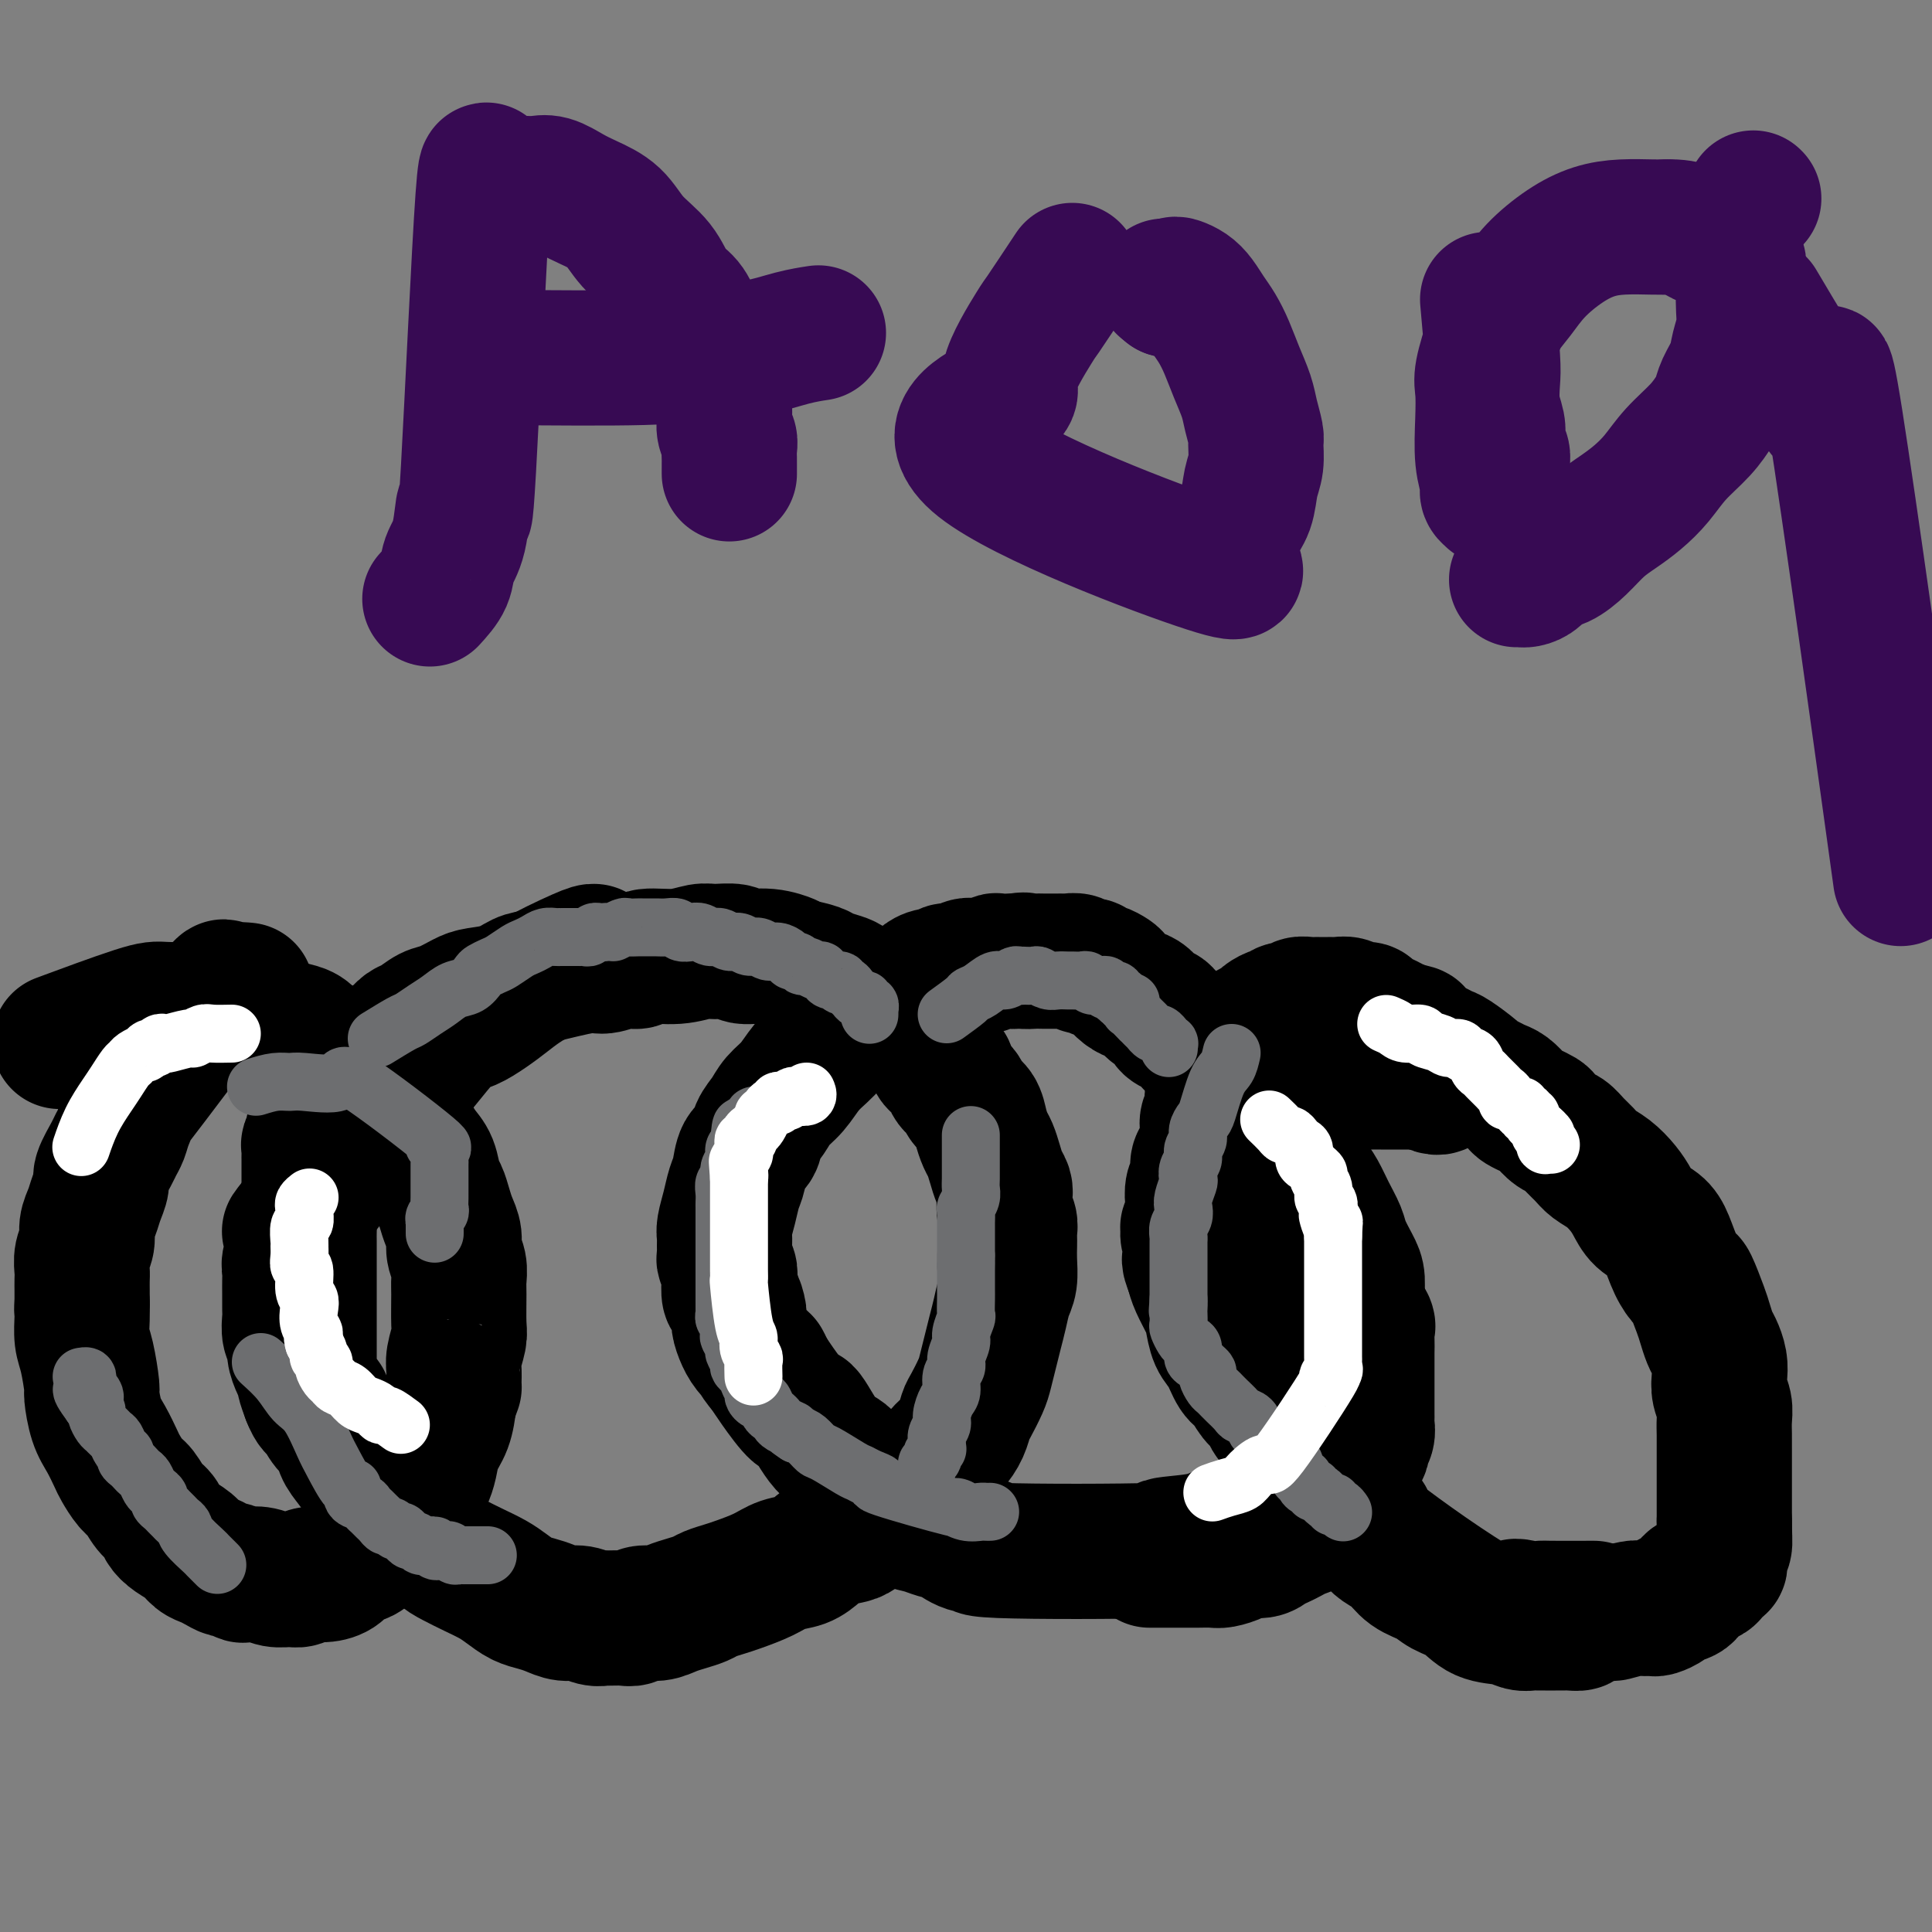 <svg viewBox='0 0 400 400' version='1.1' xmlns='http://www.w3.org/2000/svg' xmlns:xlink='http://www.w3.org/1999/xlink'><rect x="0" y="0" width="400" height="400" fill="#808080" stroke="none"/><g fill='none' stroke='#000000' stroke-width='28' stroke-linecap='round' stroke-linejoin='round'><path d='M123,197c-0.288,-0.033 -0.577,-0.066 -3,1c-2.423,1.066 -6.981,3.232 -10,5c-3.019,1.768 -4.498,3.137 -7,5c-2.502,1.863 -6.027,4.220 -7,4c-0.973,-0.220 0.606,-3.018 -6,5c-6.606,8.018 -21.396,26.852 -27,34c-5.604,7.148 -2.024,2.611 -1,2c1.024,-0.611 -0.510,2.703 -1,4c-0.490,1.297 0.065,0.577 0,1c-0.065,0.423 -0.750,1.990 -1,3c-0.250,1.010 -0.067,1.463 0,2c0.067,0.537 0.017,1.159 0,2c-0.017,0.841 -0.001,1.902 0,3c0.001,1.098 -0.015,2.233 0,3c0.015,0.767 0.059,1.168 0,2c-0.059,0.832 -0.222,2.097 0,3c0.222,0.903 0.829,1.445 1,2c0.171,0.555 -0.095,1.124 0,2c0.095,0.876 0.551,2.060 1,3c0.449,0.940 0.890,1.638 1,2c0.110,0.362 -0.111,0.389 0,1c0.111,0.611 0.556,1.805 1,3'/><path d='M64,289c0.980,2.530 1.430,2.356 2,3c0.570,0.644 1.259,2.106 2,3c0.741,0.894 1.534,1.222 2,2c0.466,0.778 0.604,2.008 1,3c0.396,0.992 1.051,1.746 2,3c0.949,1.254 2.193,3.008 3,4c0.807,0.992 1.178,1.223 2,2c0.822,0.777 2.096,2.099 3,3c0.904,0.901 1.438,1.382 2,2c0.562,0.618 1.153,1.373 2,2c0.847,0.627 1.949,1.127 3,2c1.051,0.873 2.052,2.121 3,3c0.948,0.879 1.842,1.391 3,2c1.158,0.609 2.578,1.315 4,2c1.422,0.685 2.845,1.349 4,2c1.155,0.651 2.042,1.289 3,2c0.958,0.711 1.989,1.496 3,2c1.011,0.504 2.003,0.727 3,1c0.997,0.273 1.997,0.595 3,1c1.003,0.405 2.007,0.893 3,1c0.993,0.107 1.974,-0.168 3,0c1.026,0.168 2.095,0.778 3,1c0.905,0.222 1.645,0.055 2,0c0.355,-0.055 0.325,0.000 1,0c0.675,-0.000 2.057,-0.056 3,0c0.943,0.056 1.449,0.222 2,0c0.551,-0.222 1.149,-0.833 2,-1c0.851,-0.167 1.956,0.110 3,0c1.044,-0.110 2.026,-0.607 3,-1c0.974,-0.393 1.939,-0.682 3,-1c1.061,-0.318 2.219,-0.665 3,-1c0.781,-0.335 1.184,-0.657 2,-1c0.816,-0.343 2.045,-0.707 3,-1c0.955,-0.293 1.634,-0.515 3,-1c1.366,-0.485 3.417,-1.233 5,-2c1.583,-0.767 2.697,-1.554 4,-2c1.303,-0.446 2.795,-0.553 4,-1c1.205,-0.447 2.122,-1.236 3,-2c0.878,-0.764 1.716,-1.503 3,-2c1.284,-0.497 3.015,-0.752 4,-1c0.985,-0.248 1.225,-0.489 2,-1c0.775,-0.511 2.084,-1.292 3,-2c0.916,-0.708 1.439,-1.345 2,-2c0.561,-0.655 1.160,-1.330 2,-2c0.840,-0.670 1.920,-1.335 3,-2'/><path d='M188,309c3.700,-2.479 1.951,-1.678 2,-2c0.049,-0.322 1.897,-1.767 3,-3c1.103,-1.233 1.460,-2.254 2,-3c0.540,-0.746 1.262,-1.218 2,-2c0.738,-0.782 1.493,-1.874 2,-3c0.507,-1.126 0.766,-2.285 1,-3c0.234,-0.715 0.444,-0.984 1,-2c0.556,-1.016 1.458,-2.777 2,-4c0.542,-1.223 0.722,-1.906 1,-3c0.278,-1.094 0.653,-2.599 1,-4c0.347,-1.401 0.667,-2.700 1,-4c0.333,-1.300 0.678,-2.603 1,-4c0.322,-1.397 0.622,-2.889 1,-4c0.378,-1.111 0.833,-1.841 1,-3c0.167,-1.159 0.046,-2.748 0,-4c-0.046,-1.252 -0.016,-2.169 0,-3c0.016,-0.831 0.018,-1.577 0,-2c-0.018,-0.423 -0.057,-0.522 0,-1c0.057,-0.478 0.208,-1.335 0,-2c-0.208,-0.665 -0.777,-1.140 -1,-2c-0.223,-0.860 -0.101,-2.107 0,-3c0.101,-0.893 0.182,-1.432 0,-2c-0.182,-0.568 -0.626,-1.166 -1,-2c-0.374,-0.834 -0.676,-1.904 -1,-3c-0.324,-1.096 -0.668,-2.219 -1,-3c-0.332,-0.781 -0.651,-1.221 -1,-2c-0.349,-0.779 -0.727,-1.898 -1,-3c-0.273,-1.102 -0.439,-2.187 -1,-3c-0.561,-0.813 -1.516,-1.355 -2,-2c-0.484,-0.645 -0.496,-1.394 -1,-2c-0.504,-0.606 -1.500,-1.068 -2,-2c-0.500,-0.932 -0.504,-2.333 -1,-3c-0.496,-0.667 -1.484,-0.601 -2,-1c-0.516,-0.399 -0.561,-1.263 -1,-2c-0.439,-0.737 -1.272,-1.348 -2,-2c-0.728,-0.652 -1.350,-1.344 -2,-2c-0.650,-0.656 -1.328,-1.274 -2,-2c-0.672,-0.726 -1.339,-1.560 -2,-2c-0.661,-0.440 -1.317,-0.485 -2,-1c-0.683,-0.515 -1.395,-1.500 -2,-2c-0.605,-0.500 -1.105,-0.515 -2,-1c-0.895,-0.485 -2.185,-1.439 -3,-2c-0.815,-0.561 -1.157,-0.728 -2,-1c-0.843,-0.272 -2.189,-0.650 -3,-1c-0.811,-0.350 -1.089,-0.671 -2,-1c-0.911,-0.329 -2.456,-0.664 -4,-1'/><path d='M165,200c-2.762,-1.244 -1.667,-0.855 -2,-1c-0.333,-0.145 -2.093,-0.825 -4,-1c-1.907,-0.175 -3.960,0.153 -5,0c-1.040,-0.153 -1.067,-0.788 -2,-1c-0.933,-0.212 -2.774,-0.000 -4,0c-1.226,0.000 -1.839,-0.211 -3,0c-1.161,0.211 -2.871,0.846 -5,1c-2.129,0.154 -4.679,-0.171 -6,0c-1.321,0.171 -1.414,0.837 -2,1c-0.586,0.163 -1.664,-0.179 -3,0c-1.336,0.179 -2.929,0.878 -4,1c-1.071,0.122 -1.621,-0.332 -4,0c-2.379,0.332 -6.589,1.450 -9,2c-2.411,0.550 -3.023,0.533 -4,1c-0.977,0.467 -2.319,1.419 -4,2c-1.681,0.581 -3.700,0.789 -5,1c-1.300,0.211 -1.881,0.423 -3,1c-1.119,0.577 -2.775,1.520 -4,2c-1.225,0.480 -2.019,0.499 -3,1c-0.981,0.501 -2.150,1.485 -3,2c-0.850,0.515 -1.382,0.562 -2,1c-0.618,0.438 -1.321,1.268 -2,2c-0.679,0.732 -1.333,1.366 -2,2c-0.667,0.634 -1.348,1.269 -2,2c-0.652,0.731 -1.274,1.557 -2,2c-0.726,0.443 -1.557,0.504 -2,1c-0.443,0.496 -0.500,1.428 -1,2c-0.500,0.572 -1.443,0.783 -2,1c-0.557,0.217 -0.728,0.438 -1,1c-0.272,0.562 -0.646,1.465 -1,2c-0.354,0.535 -0.687,0.702 -1,1c-0.313,0.298 -0.605,0.726 -1,1c-0.395,0.274 -0.894,0.393 -1,1c-0.106,0.607 0.182,1.702 0,2c-0.182,0.298 -0.833,-0.200 -1,0c-0.167,0.200 0.152,1.099 0,2c-0.152,0.901 -0.773,1.803 -1,2c-0.227,0.197 -0.061,-0.310 0,0c0.061,0.310 0.016,1.438 0,2c-0.016,0.562 -0.004,0.560 0,1c0.004,0.440 0.001,1.324 0,2c-0.001,0.676 -0.000,1.143 0,2c0.000,0.857 0.000,2.102 0,3c-0.000,0.898 -0.000,1.449 0,2'/><path d='M64,249c-0.309,3.304 -0.083,2.563 0,3c0.083,0.437 0.022,2.054 0,3c-0.022,0.946 -0.006,1.223 0,2c0.006,0.777 0.002,2.053 0,3c-0.002,0.947 -0.000,1.563 0,2c0.000,0.437 0.000,0.694 0,1c-0.000,0.306 -0.000,0.659 0,1c0.000,0.341 0.000,0.669 0,1c-0.000,0.331 -0.000,0.666 0,1c0.000,0.334 0.000,0.667 0,1c-0.000,0.333 -0.000,0.667 0,1c0.000,0.333 0.000,0.667 0,1c-0.000,0.333 -0.000,0.666 0,1c0.000,0.334 -0.000,0.671 0,1c0.000,0.329 0.000,0.652 0,1c-0.000,0.348 -0.000,0.722 0,1c0.000,0.278 0.000,0.459 0,1c-0.000,0.541 -0.000,1.440 0,2c0.000,0.560 0.000,0.779 0,1c-0.000,0.221 -0.000,0.444 0,1c0.000,0.556 0.000,1.444 0,2c-0.000,0.556 -0.001,0.779 0,1c0.001,0.221 0.004,0.441 0,1c-0.004,0.559 -0.015,1.459 0,2c0.015,0.541 0.056,0.723 0,1c-0.056,0.277 -0.208,0.648 0,1c0.208,0.352 0.778,0.687 1,1c0.222,0.313 0.098,0.606 0,1c-0.098,0.394 -0.171,0.889 0,1c0.171,0.111 0.584,-0.162 1,0c0.416,0.162 0.833,0.761 1,1c0.167,0.239 0.083,0.120 0,0'/><path d='M262,315c-2.966,0.642 -5.932,1.283 -8,2c-2.068,0.717 -3.237,1.508 -6,2c-2.763,0.492 -7.120,0.684 -7,1c0.120,0.316 4.717,0.758 -2,1c-6.717,0.242 -24.747,0.286 -32,0c-7.253,-0.286 -3.728,-0.903 -3,-1c0.728,-0.097 -1.342,0.326 -3,0c-1.658,-0.326 -2.904,-1.401 -4,-2c-1.096,-0.599 -2.042,-0.723 -3,-1c-0.958,-0.277 -1.930,-0.708 -3,-1c-1.070,-0.292 -2.239,-0.444 -3,-1c-0.761,-0.556 -1.114,-1.516 -2,-2c-0.886,-0.484 -2.305,-0.494 -3,-1c-0.695,-0.506 -0.667,-1.510 -1,-2c-0.333,-0.490 -1.028,-0.466 -2,-1c-0.972,-0.534 -2.222,-1.627 -3,-3c-0.778,-1.373 -1.083,-3.025 -2,-4c-0.917,-0.975 -2.445,-1.272 -4,-3c-1.555,-1.728 -3.139,-4.886 -4,-6c-0.861,-1.114 -1.001,-0.185 -2,-1c-0.999,-0.815 -2.857,-3.376 -4,-5c-1.143,-1.624 -1.572,-2.312 -2,-3'/><path d='M159,284c-3.846,-4.700 -1.461,-2.451 -1,-2c0.461,0.451 -1.004,-0.895 -2,-2c-0.996,-1.105 -1.525,-1.968 -2,-3c-0.475,-1.032 -0.898,-2.234 -1,-3c-0.102,-0.766 0.117,-1.097 0,-2c-0.117,-0.903 -0.571,-2.378 -1,-3c-0.429,-0.622 -0.833,-0.389 -1,-1c-0.167,-0.611 -0.097,-2.064 0,-3c0.097,-0.936 0.222,-1.353 0,-2c-0.222,-0.647 -0.792,-1.523 -1,-2c-0.208,-0.477 -0.053,-0.556 0,-1c0.053,-0.444 0.003,-1.253 0,-2c-0.003,-0.747 0.041,-1.434 0,-2c-0.041,-0.566 -0.167,-1.013 0,-2c0.167,-0.987 0.626,-2.515 1,-4c0.374,-1.485 0.663,-2.929 1,-4c0.337,-1.071 0.724,-1.770 1,-3c0.276,-1.230 0.443,-2.990 1,-4c0.557,-1.010 1.503,-1.270 2,-2c0.497,-0.730 0.544,-1.931 1,-3c0.456,-1.069 1.319,-2.005 2,-3c0.681,-0.995 1.179,-2.048 2,-3c0.821,-0.952 1.963,-1.802 3,-3c1.037,-1.198 1.967,-2.743 3,-4c1.033,-1.257 2.167,-2.225 3,-3c0.833,-0.775 1.364,-1.358 2,-2c0.636,-0.642 1.378,-1.341 2,-2c0.622,-0.659 1.126,-1.276 2,-2c0.874,-0.724 2.120,-1.556 3,-2c0.880,-0.444 1.395,-0.500 2,-1c0.605,-0.500 1.299,-1.443 2,-2c0.701,-0.557 1.409,-0.728 2,-1c0.591,-0.272 1.065,-0.646 2,-1c0.935,-0.354 2.330,-0.687 3,-1c0.670,-0.313 0.616,-0.605 1,-1c0.384,-0.395 1.205,-0.894 2,-1c0.795,-0.106 1.564,0.182 2,0c0.436,-0.182 0.539,-0.832 1,-1c0.461,-0.168 1.280,0.147 2,0c0.720,-0.147 1.343,-0.757 2,-1c0.657,-0.243 1.350,-0.118 2,0c0.650,0.118 1.257,0.228 2,0c0.743,-0.228 1.622,-0.793 2,-1c0.378,-0.207 0.256,-0.056 1,0c0.744,0.056 2.356,0.016 3,0c0.644,-0.016 0.322,-0.008 0,0'/><path d='M210,199c2.982,-0.464 1.937,-0.124 2,0c0.063,0.124 1.234,0.034 2,0c0.766,-0.034 1.126,-0.010 2,0c0.874,0.010 2.262,0.006 3,0c0.738,-0.006 0.828,-0.016 1,0c0.172,0.016 0.427,0.056 1,0c0.573,-0.056 1.463,-0.207 2,0c0.537,0.207 0.720,0.773 1,1c0.280,0.227 0.656,0.117 1,0c0.344,-0.117 0.655,-0.240 1,0c0.345,0.240 0.725,0.841 1,1c0.275,0.159 0.444,-0.126 1,0c0.556,0.126 1.500,0.663 2,1c0.500,0.337 0.556,0.476 1,1c0.444,0.524 1.275,1.435 2,2c0.725,0.565 1.345,0.785 2,1c0.655,0.215 1.344,0.425 2,1c0.656,0.575 1.279,1.515 2,2c0.721,0.485 1.540,0.515 2,1c0.460,0.485 0.561,1.424 1,2c0.439,0.576 1.216,0.788 2,1c0.784,0.212 1.576,0.423 2,1c0.424,0.577 0.480,1.519 1,2c0.520,0.481 1.505,0.500 2,1c0.495,0.500 0.499,1.481 1,2c0.501,0.519 1.499,0.576 2,1c0.501,0.424 0.504,1.216 1,2c0.496,0.784 1.485,1.561 2,2c0.515,0.439 0.557,0.539 1,1c0.443,0.461 1.288,1.282 2,2c0.712,0.718 1.293,1.332 2,2c0.707,0.668 1.540,1.389 2,2c0.460,0.611 0.546,1.111 1,2c0.454,0.889 1.276,2.166 2,3c0.724,0.834 1.348,1.226 2,2c0.652,0.774 1.330,1.929 2,3c0.670,1.071 1.330,2.056 2,3c0.670,0.944 1.349,1.845 2,3c0.651,1.155 1.275,2.562 2,4c0.725,1.438 1.553,2.906 2,4c0.447,1.094 0.515,1.815 1,3c0.485,1.185 1.388,2.833 2,4c0.612,1.167 0.934,1.853 1,3c0.066,1.147 -0.124,2.756 0,4c0.124,1.244 0.562,2.122 1,3'/><path d='M282,272c1.619,4.176 1.166,2.115 1,2c-0.166,-0.115 -0.044,1.717 0,3c0.044,1.283 0.012,2.016 0,3c-0.012,0.984 -0.003,2.218 0,3c0.003,0.782 0.001,1.113 0,2c-0.001,0.887 -0.000,2.332 0,3c0.000,0.668 0.000,0.560 0,1c-0.000,0.440 -0.000,1.426 0,2c0.000,0.574 0.001,0.734 0,1c-0.001,0.266 -0.004,0.639 0,1c0.004,0.361 0.016,0.712 0,1c-0.016,0.288 -0.060,0.513 0,1c0.060,0.487 0.223,1.237 0,2c-0.223,0.763 -0.833,1.541 -1,2c-0.167,0.459 0.110,0.599 0,1c-0.110,0.401 -0.606,1.062 -1,2c-0.394,0.938 -0.687,2.153 -1,3c-0.313,0.847 -0.646,1.326 -1,2c-0.354,0.674 -0.729,1.541 -1,2c-0.271,0.459 -0.439,0.508 -1,1c-0.561,0.492 -1.515,1.427 -2,2c-0.485,0.573 -0.500,0.783 -1,1c-0.500,0.217 -1.485,0.439 -2,1c-0.515,0.561 -0.561,1.459 -1,2c-0.439,0.541 -1.271,0.723 -2,1c-0.729,0.277 -1.354,0.648 -2,1c-0.646,0.352 -1.313,0.686 -2,1c-0.687,0.314 -1.396,0.610 -2,1c-0.604,0.390 -1.105,0.875 -2,1c-0.895,0.125 -2.183,-0.110 -3,0c-0.817,0.110 -1.162,0.565 -2,1c-0.838,0.435 -2.168,0.849 -3,1c-0.832,0.151 -1.165,0.041 -2,0c-0.835,-0.041 -2.173,-0.011 -3,0c-0.827,0.011 -1.142,0.003 -2,0c-0.858,-0.003 -2.258,-0.001 -3,0c-0.742,0.001 -0.826,0.000 -1,0c-0.174,-0.000 -0.438,-0.000 -1,0c-0.562,0.000 -1.420,0.000 -2,0c-0.580,-0.000 -0.880,-0.000 -1,0c-0.120,0.000 -0.060,0.000 0,0'/><path d='M330,333c-3.644,0.008 -7.289,0.017 -9,0c-1.711,-0.017 -1.489,-0.059 -2,0c-0.511,0.059 -1.756,0.218 -3,0c-1.244,-0.218 -2.487,-0.813 -3,0c-0.513,0.813 -0.297,3.034 -6,0c-5.703,-3.034 -17.327,-11.325 -22,-15c-4.673,-3.675 -2.396,-2.735 -2,-3c0.396,-0.265 -1.090,-1.735 -2,-3c-0.910,-1.265 -1.243,-2.324 -2,-3c-0.757,-0.676 -1.936,-0.969 -3,-2c-1.064,-1.031 -2.011,-2.800 -3,-4c-0.989,-1.200 -2.018,-1.830 -3,-3c-0.982,-1.170 -1.915,-2.879 -3,-4c-1.085,-1.121 -2.321,-1.656 -3,-2c-0.679,-0.344 -0.801,-0.499 -1,-1c-0.199,-0.501 -0.476,-1.349 -1,-2c-0.524,-0.651 -1.296,-1.107 -2,-2c-0.704,-0.893 -1.341,-2.224 -2,-3c-0.659,-0.776 -1.341,-0.997 -2,-2c-0.659,-1.003 -1.293,-2.789 -2,-4c-0.707,-1.211 -1.485,-1.847 -2,-3c-0.515,-1.153 -0.767,-2.825 -1,-4c-0.233,-1.175 -0.447,-1.855 -1,-3c-0.553,-1.145 -1.444,-2.756 -2,-4c-0.556,-1.244 -0.778,-2.122 -1,-3'/><path d='M247,263c-1.409,-3.543 -0.431,-1.899 0,-2c0.431,-0.101 0.315,-1.946 0,-3c-0.315,-1.054 -0.830,-1.317 -1,-2c-0.170,-0.683 0.006,-1.787 0,-2c-0.006,-0.213 -0.194,0.464 0,0c0.194,-0.464 0.769,-2.068 1,-3c0.231,-0.932 0.117,-1.193 0,-2c-0.117,-0.807 -0.238,-2.162 0,-3c0.238,-0.838 0.833,-1.159 1,-2c0.167,-0.841 -0.095,-2.202 0,-3c0.095,-0.798 0.546,-1.032 1,-2c0.454,-0.968 0.910,-2.669 1,-4c0.090,-1.331 -0.187,-2.293 0,-3c0.187,-0.707 0.837,-1.158 1,-2c0.163,-0.842 -0.163,-2.075 0,-3c0.163,-0.925 0.813,-1.544 1,-2c0.187,-0.456 -0.091,-0.751 0,-1c0.091,-0.249 0.550,-0.452 1,-1c0.450,-0.548 0.890,-1.442 1,-2c0.110,-0.558 -0.111,-0.779 0,-1c0.111,-0.221 0.555,-0.440 1,-1c0.445,-0.560 0.892,-1.459 1,-2c0.108,-0.541 -0.122,-0.722 0,-1c0.122,-0.278 0.595,-0.651 1,-1c0.405,-0.349 0.742,-0.672 1,-1c0.258,-0.328 0.436,-0.661 1,-1c0.564,-0.339 1.512,-0.683 2,-1c0.488,-0.317 0.516,-0.606 1,-1c0.484,-0.394 1.424,-0.894 2,-1c0.576,-0.106 0.788,0.182 1,0c0.212,-0.182 0.424,-0.833 1,-1c0.576,-0.167 1.515,0.151 2,0c0.485,-0.151 0.515,-0.773 1,-1c0.485,-0.227 1.426,-0.061 2,0c0.574,0.061 0.783,0.017 1,0c0.217,-0.017 0.442,-0.006 1,0c0.558,0.006 1.447,0.005 2,0c0.553,-0.005 0.768,-0.016 1,0c0.232,0.016 0.481,0.060 1,0c0.519,-0.060 1.308,-0.223 2,0c0.692,0.223 1.288,0.833 2,1c0.712,0.167 1.542,-0.110 2,0c0.458,0.110 0.546,0.607 1,1c0.454,0.393 1.276,0.683 2,1c0.724,0.317 1.350,0.662 2,1c0.650,0.338 1.325,0.669 2,1'/><path d='M290,213c3.522,0.891 2.828,0.618 3,1c0.172,0.382 1.209,1.419 2,2c0.791,0.581 1.335,0.705 2,1c0.665,0.295 1.452,0.761 2,1c0.548,0.239 0.857,0.249 2,1c1.143,0.751 3.121,2.242 4,3c0.879,0.758 0.659,0.784 1,1c0.341,0.216 1.242,0.621 2,1c0.758,0.379 1.372,0.731 2,1c0.628,0.269 1.272,0.453 2,1c0.728,0.547 1.542,1.455 2,2c0.458,0.545 0.559,0.727 1,1c0.441,0.273 1.220,0.636 2,1c0.780,0.364 1.560,0.731 2,1c0.440,0.269 0.541,0.442 1,1c0.459,0.558 1.277,1.501 2,2c0.723,0.499 1.351,0.556 2,1c0.649,0.444 1.318,1.277 2,2c0.682,0.723 1.376,1.337 2,2c0.624,0.663 1.177,1.375 2,2c0.823,0.625 1.915,1.164 3,2c1.085,0.836 2.164,1.968 3,3c0.836,1.032 1.431,1.963 2,3c0.569,1.037 1.112,2.181 2,3c0.888,0.819 2.121,1.315 3,2c0.879,0.685 1.405,1.559 2,3c0.595,1.441 1.259,3.449 2,5c0.741,1.551 1.561,2.646 2,3c0.439,0.354 0.499,-0.033 1,1c0.501,1.033 1.444,3.487 2,5c0.556,1.513 0.724,2.085 1,3c0.276,0.915 0.662,2.173 1,3c0.338,0.827 0.630,1.221 1,2c0.370,0.779 0.817,1.941 1,3c0.183,1.059 0.102,2.016 0,3c-0.102,0.984 -0.223,1.995 0,3c0.223,1.005 0.792,2.002 1,3c0.208,0.998 0.056,1.995 0,3c-0.056,1.005 -0.015,2.016 0,3c0.015,0.984 0.004,1.939 0,3c-0.004,1.061 -0.001,2.227 0,3c0.001,0.773 0.000,1.152 0,2c-0.000,0.848 -0.000,2.165 0,3c0.000,0.835 0.000,1.186 0,2c-0.000,0.814 -0.000,2.090 0,3c0.000,0.910 0.000,1.455 0,2'/><path d='M357,315c0.138,5.676 -0.016,3.366 0,3c0.016,-0.366 0.201,1.212 0,2c-0.201,0.788 -0.790,0.786 -1,1c-0.210,0.214 -0.041,0.645 0,1c0.041,0.355 -0.046,0.634 0,1c0.046,0.366 0.224,0.819 0,1c-0.224,0.181 -0.850,0.090 -1,0c-0.150,-0.090 0.177,-0.180 0,0c-0.177,0.180 -0.857,0.629 -1,1c-0.143,0.371 0.252,0.663 0,1c-0.252,0.337 -1.152,0.720 -2,1c-0.848,0.280 -1.646,0.457 -2,1c-0.354,0.543 -0.265,1.452 -1,2c-0.735,0.548 -2.295,0.736 -3,1c-0.705,0.264 -0.557,0.606 -1,1c-0.443,0.394 -1.479,0.842 -2,1c-0.521,0.158 -0.527,0.028 -1,0c-0.473,-0.028 -1.413,0.048 -2,0c-0.587,-0.048 -0.821,-0.219 -2,0c-1.179,0.219 -3.303,0.829 -4,1c-0.697,0.171 0.035,-0.098 -1,0c-1.035,0.098 -3.835,0.562 -5,1c-1.165,0.438 -0.694,0.849 -1,1c-0.306,0.151 -1.387,0.040 -2,0c-0.613,-0.040 -0.757,-0.011 -1,0c-0.243,0.011 -0.586,0.003 -1,0c-0.414,-0.003 -0.900,-0.001 -1,0c-0.100,0.001 0.184,0.000 0,0c-0.184,-0.000 -0.837,-0.000 -1,0c-0.163,0.000 0.163,0.000 0,0c-0.163,-0.000 -0.817,-0.000 -1,0c-0.183,0.000 0.103,0.001 0,0c-0.103,-0.001 -0.595,-0.004 -1,0c-0.405,0.004 -0.723,0.014 -1,0c-0.277,-0.014 -0.513,-0.052 -1,0c-0.487,0.052 -1.226,0.194 -2,0c-0.774,-0.194 -1.585,-0.724 -3,-1c-1.415,-0.276 -3.436,-0.300 -5,-1c-1.564,-0.700 -2.673,-2.078 -4,-3c-1.327,-0.922 -2.873,-1.388 -4,-2c-1.127,-0.612 -1.835,-1.371 -3,-2c-1.165,-0.629 -2.786,-1.127 -4,-2c-1.214,-0.873 -2.019,-2.120 -3,-3c-0.981,-0.880 -2.137,-1.394 -3,-2c-0.863,-0.606 -1.431,-1.303 -2,-2'/><path d='M284,318c-3.911,-2.842 -2.189,-1.946 -2,-2c0.189,-0.054 -1.155,-1.059 -2,-2c-0.845,-0.941 -1.192,-1.818 -2,-3c-0.808,-1.182 -2.079,-2.668 -3,-4c-0.921,-1.332 -1.493,-2.508 -3,-5c-1.507,-2.492 -3.951,-6.298 -5,-8c-1.049,-1.702 -0.704,-1.300 -1,-2c-0.296,-0.700 -1.235,-2.504 -2,-4c-0.765,-1.496 -1.357,-2.685 -2,-4c-0.643,-1.315 -1.338,-2.756 -2,-4c-0.662,-1.244 -1.290,-2.293 -2,-4c-0.710,-1.707 -1.503,-4.074 -2,-5c-0.497,-0.926 -0.697,-0.411 -1,-1c-0.303,-0.589 -0.708,-2.281 -1,-4c-0.292,-1.719 -0.471,-3.464 -1,-5c-0.529,-1.536 -1.410,-2.862 -2,-5c-0.590,-2.138 -0.890,-5.088 -1,-7c-0.110,-1.912 -0.029,-2.786 0,-4c0.029,-1.214 0.008,-2.769 0,-4c-0.008,-1.231 -0.003,-2.136 0,-3c0.003,-0.864 0.003,-1.685 0,-2c-0.003,-0.315 -0.008,-0.125 0,0c0.008,0.125 0.027,0.184 0,0c-0.027,-0.184 -0.102,-0.613 0,-1c0.102,-0.387 0.382,-0.734 1,-1c0.618,-0.266 1.573,-0.453 2,-1c0.427,-0.547 0.326,-1.456 1,-2c0.674,-0.544 2.123,-0.723 3,-1c0.877,-0.277 1.182,-0.652 2,-1c0.818,-0.348 2.148,-0.667 3,-1c0.852,-0.333 1.224,-0.678 2,-1c0.776,-0.322 1.955,-0.621 3,-1c1.045,-0.379 1.957,-0.837 3,-1c1.043,-0.163 2.219,-0.030 3,0c0.781,0.030 1.168,-0.045 2,0c0.832,0.045 2.110,0.208 3,0c0.890,-0.208 1.393,-0.788 2,-1c0.607,-0.212 1.318,-0.057 2,0c0.682,0.057 1.333,0.015 2,0c0.667,-0.015 1.348,-0.004 2,0c0.652,0.004 1.274,0.001 2,0c0.726,-0.001 1.556,-0.000 2,0c0.444,0.000 0.500,0.000 1,0c0.500,-0.000 1.442,-0.000 2,0c0.558,0.000 0.731,0.000 1,0c0.269,-0.000 0.635,-0.000 1,0'/><path d='M295,224c4.050,-0.215 1.674,-0.254 1,0c-0.674,0.254 0.355,0.800 1,1c0.645,0.200 0.905,0.054 1,0c0.095,-0.054 0.026,-0.014 0,0c-0.026,0.014 -0.007,0.004 0,0c0.007,-0.004 0.002,-0.001 0,0c-0.002,0.001 -0.001,0.001 0,0'/><path d='M51,205c-0.811,-0.076 -1.622,-0.152 -2,0c-0.378,0.152 -0.324,0.531 -1,1c-0.676,0.469 -2.083,1.028 -2,0c0.083,-1.028 1.655,-3.643 -2,1c-3.655,4.643 -12.538,16.543 -16,21c-3.462,4.457 -1.504,1.471 -1,1c0.504,-0.471 -0.447,1.572 -1,3c-0.553,1.428 -0.708,2.240 -1,3c-0.292,0.760 -0.722,1.466 -1,2c-0.278,0.534 -0.403,0.894 -1,2c-0.597,1.106 -1.667,2.957 -2,4c-0.333,1.043 0.069,1.280 0,2c-0.069,0.720 -0.611,1.925 -1,3c-0.389,1.075 -0.626,2.021 -1,3c-0.374,0.979 -0.885,1.991 -1,3c-0.115,1.009 0.165,2.014 0,3c-0.165,0.986 -0.776,1.951 -1,3c-0.224,1.049 -0.060,2.182 0,3c0.060,0.818 0.016,1.322 0,2c-0.016,0.678 -0.004,1.529 0,2c0.004,0.471 0.001,0.563 0,1c-0.001,0.437 -0.001,1.218 0,2'/><path d='M17,270c-0.154,2.432 -0.039,0.514 0,0c0.039,-0.514 0.000,0.378 0,1c-0.000,0.622 0.038,0.975 0,2c-0.038,1.025 -0.151,2.721 0,4c0.151,1.279 0.568,2.140 1,4c0.432,1.860 0.879,4.719 1,6c0.121,1.281 -0.085,0.985 0,2c0.085,1.015 0.459,3.340 1,5c0.541,1.660 1.247,2.656 2,4c0.753,1.344 1.552,3.035 2,4c0.448,0.965 0.544,1.203 1,2c0.456,0.797 1.274,2.153 2,3c0.726,0.847 1.362,1.186 2,2c0.638,0.814 1.277,2.105 2,3c0.723,0.895 1.531,1.395 2,2c0.469,0.605 0.601,1.314 1,2c0.399,0.686 1.065,1.349 2,2c0.935,0.651 2.138,1.289 3,2c0.862,0.711 1.381,1.496 2,2c0.619,0.504 1.336,0.727 2,1c0.664,0.273 1.276,0.595 2,1c0.724,0.405 1.562,0.892 2,1c0.438,0.108 0.476,-0.163 1,0c0.524,0.163 1.533,0.761 2,1c0.467,0.239 0.390,0.118 1,0c0.610,-0.118 1.906,-0.232 3,0c1.094,0.232 1.986,0.809 3,1c1.014,0.191 2.148,-0.003 3,0c0.852,0.003 1.420,0.204 2,0c0.580,-0.204 1.170,-0.813 2,-1c0.830,-0.187 1.899,0.049 3,0c1.101,-0.049 2.234,-0.384 3,-1c0.766,-0.616 1.163,-1.512 2,-2c0.837,-0.488 2.112,-0.567 3,-1c0.888,-0.433 1.389,-1.218 2,-2c0.611,-0.782 1.333,-1.559 2,-2c0.667,-0.441 1.278,-0.545 2,-1c0.722,-0.455 1.555,-1.262 2,-2c0.445,-0.738 0.501,-1.407 1,-2c0.499,-0.593 1.442,-1.109 2,-2c0.558,-0.891 0.731,-2.155 1,-3c0.269,-0.845 0.636,-1.271 1,-2c0.364,-0.729 0.727,-1.763 1,-3c0.273,-1.237 0.458,-2.679 1,-4c0.542,-1.321 1.441,-2.520 2,-4c0.559,-1.480 0.780,-3.240 1,-5'/><path d='M93,290c1.305,-3.779 1.068,-2.728 1,-3c-0.068,-0.272 0.035,-1.869 0,-3c-0.035,-1.131 -0.206,-1.797 0,-3c0.206,-1.203 0.788,-2.944 1,-4c0.212,-1.056 0.053,-1.427 0,-3c-0.053,-1.573 0.001,-4.350 0,-6c-0.001,-1.650 -0.056,-2.174 0,-3c0.056,-0.826 0.222,-1.953 0,-3c-0.222,-1.047 -0.833,-2.014 -1,-3c-0.167,-0.986 0.110,-1.991 0,-3c-0.110,-1.009 -0.606,-2.020 -1,-3c-0.394,-0.980 -0.686,-1.928 -1,-3c-0.314,-1.072 -0.650,-2.269 -1,-3c-0.350,-0.731 -0.713,-0.997 -1,-2c-0.287,-1.003 -0.497,-2.745 -1,-4c-0.503,-1.255 -1.297,-2.024 -2,-3c-0.703,-0.976 -1.314,-2.159 -2,-3c-0.686,-0.841 -1.448,-1.340 -2,-2c-0.552,-0.660 -0.895,-1.480 -2,-3c-1.105,-1.520 -2.971,-3.741 -4,-5c-1.029,-1.259 -1.220,-1.555 -2,-2c-0.780,-0.445 -2.147,-1.040 -3,-2c-0.853,-0.960 -1.190,-2.285 -2,-3c-0.810,-0.715 -2.093,-0.822 -3,-1c-0.907,-0.178 -1.439,-0.429 -2,-1c-0.561,-0.571 -1.152,-1.462 -2,-2c-0.848,-0.538 -1.951,-0.722 -3,-1c-1.049,-0.278 -2.042,-0.649 -3,-1c-0.958,-0.351 -1.881,-0.682 -3,-1c-1.119,-0.318 -2.434,-0.622 -4,-1c-1.566,-0.378 -3.382,-0.829 -5,-1c-1.618,-0.171 -3.039,-0.062 -5,0c-1.961,0.062 -4.464,0.079 -6,0c-1.536,-0.079 -2.106,-0.252 -6,1c-3.894,1.252 -11.113,3.929 -14,5c-2.887,1.071 -1.444,0.535 0,0'/></g>
<g fill='none' stroke='#6D6E70' stroke-width='12' stroke-linecap='round' stroke-linejoin='round'><path d='M53,225c1.384,-0.430 2.769,-0.859 4,-1c1.231,-0.141 2.310,0.007 3,0c0.690,-0.007 0.992,-0.168 3,0c2.008,0.168 5.723,0.665 7,0c1.277,-0.665 0.118,-2.490 4,0c3.882,2.490 12.806,9.297 16,12c3.194,2.703 0.660,1.302 0,1c-0.660,-0.302 0.555,0.497 1,1c0.445,0.503 0.119,0.712 0,1c-0.119,0.288 -0.032,0.654 0,1c0.032,0.346 0.009,0.670 0,1c-0.009,0.330 -0.002,0.665 0,1c0.002,0.335 0.001,0.670 0,1c-0.001,0.330 -0.000,0.655 0,1c0.000,0.345 0.001,0.708 0,1c-0.001,0.292 -0.004,0.512 0,1c0.004,0.488 0.015,1.244 0,2c-0.015,0.756 -0.057,1.512 0,2c0.057,0.488 0.211,0.708 0,1c-0.211,0.292 -0.788,0.656 -1,1c-0.212,0.344 -0.061,0.670 0,1c0.061,0.330 0.030,0.665 0,1'/><path d='M90,254c0.000,2.786 0.000,0.750 0,0c0.000,-0.750 0.000,-0.214 0,0c0.000,0.214 0.000,0.107 0,0'/><path d='M78,215c1.958,-1.203 3.917,-2.406 5,-3c1.083,-0.594 1.291,-0.578 2,-1c0.709,-0.422 1.920,-1.283 3,-2c1.080,-0.717 2.029,-1.291 3,-2c0.971,-0.709 1.965,-1.552 3,-2c1.035,-0.448 2.110,-0.500 3,-1c0.890,-0.500 1.593,-1.447 2,-2c0.407,-0.553 0.518,-0.711 1,-1c0.482,-0.289 1.337,-0.707 2,-1c0.663,-0.293 1.136,-0.461 2,-1c0.864,-0.539 2.119,-1.451 3,-2c0.881,-0.549 1.389,-0.736 2,-1c0.611,-0.264 1.326,-0.607 2,-1c0.674,-0.393 1.308,-0.837 2,-1c0.692,-0.163 1.442,-0.044 2,0c0.558,0.044 0.923,0.012 1,0c0.077,-0.012 -0.133,-0.003 0,0c0.133,0.003 0.609,0.001 1,0c0.391,-0.001 0.696,-0.001 1,0c0.304,0.001 0.606,0.001 1,0c0.394,-0.001 0.879,-0.004 1,0c0.121,0.004 -0.122,0.015 0,0c0.122,-0.015 0.610,-0.057 1,0c0.390,0.057 0.682,0.211 1,0c0.318,-0.211 0.663,-0.788 1,-1c0.337,-0.212 0.668,-0.061 1,0c0.332,0.061 0.666,0.030 1,0'/><path d='M125,193c2.506,-0.249 1.769,0.130 2,0c0.231,-0.130 1.428,-0.767 2,-1c0.572,-0.233 0.520,-0.063 1,0c0.480,0.063 1.493,0.017 2,0c0.507,-0.017 0.507,-0.006 1,0c0.493,0.006 1.479,0.005 2,0c0.521,-0.005 0.576,-0.015 1,0c0.424,0.015 1.216,0.056 2,0c0.784,-0.056 1.561,-0.207 2,0c0.439,0.207 0.540,0.772 1,1c0.460,0.228 1.278,0.118 2,0c0.722,-0.118 1.348,-0.243 2,0c0.652,0.243 1.329,0.854 2,1c0.671,0.146 1.334,-0.172 2,0c0.666,0.172 1.333,0.835 2,1c0.667,0.165 1.333,-0.167 2,0c0.667,0.167 1.334,0.832 2,1c0.666,0.168 1.330,-0.161 2,0c0.670,0.161 1.345,0.813 2,1c0.655,0.187 1.289,-0.089 2,0c0.711,0.089 1.499,0.545 2,1c0.501,0.455 0.715,0.910 1,1c0.285,0.090 0.641,-0.186 1,0c0.359,0.186 0.722,0.834 1,1c0.278,0.166 0.470,-0.149 1,0c0.530,0.149 1.398,0.762 2,1c0.602,0.238 0.940,0.101 1,0c0.060,-0.101 -0.156,-0.167 0,0c0.156,0.167 0.686,0.566 1,1c0.314,0.434 0.413,0.904 1,1c0.587,0.096 1.664,-0.180 2,0c0.336,0.180 -0.068,0.818 0,1c0.068,0.182 0.609,-0.091 1,0c0.391,0.091 0.631,0.545 1,1c0.369,0.455 0.869,0.911 1,1c0.131,0.089 -0.105,-0.187 0,0c0.105,0.187 0.550,0.839 1,1c0.450,0.161 0.905,-0.168 1,0c0.095,0.168 -0.171,0.833 0,1c0.171,0.167 0.778,-0.166 1,0c0.222,0.166 0.060,0.829 0,1c-0.060,0.171 -0.016,-0.150 0,0c0.016,0.150 0.004,0.771 0,1c-0.004,0.229 -0.001,0.065 0,0c0.001,-0.065 0.001,-0.033 0,0'/><path d='M196,210c1.617,-1.168 3.234,-2.336 4,-3c0.766,-0.664 0.681,-0.823 1,-1c0.319,-0.177 1.041,-0.373 2,-1c0.959,-0.627 2.156,-1.685 3,-2c0.844,-0.315 1.334,0.112 2,0c0.666,-0.112 1.506,-0.762 2,-1c0.494,-0.238 0.642,-0.065 1,0c0.358,0.065 0.925,0.021 1,0c0.075,-0.021 -0.342,-0.020 0,0c0.342,0.020 1.444,0.058 2,0c0.556,-0.058 0.568,-0.212 1,0c0.432,0.212 1.285,0.789 2,1c0.715,0.211 1.291,0.056 2,0c0.709,-0.056 1.552,-0.011 2,0c0.448,0.011 0.501,-0.011 1,0c0.499,0.011 1.444,0.055 2,0c0.556,-0.055 0.722,-0.211 1,0c0.278,0.211 0.667,0.788 1,1c0.333,0.212 0.610,0.061 1,0c0.390,-0.061 0.893,-0.030 1,0c0.107,0.030 -0.183,0.061 0,0c0.183,-0.061 0.837,-0.213 1,0c0.163,0.213 -0.166,0.793 0,1c0.166,0.207 0.828,0.042 1,0c0.172,-0.042 -0.146,0.041 0,0c0.146,-0.041 0.757,-0.204 1,0c0.243,0.204 0.117,0.776 0,1c-0.117,0.224 -0.224,0.099 0,0c0.224,-0.099 0.778,-0.171 1,0c0.222,0.171 0.111,0.586 0,1'/><path d='M232,207c3.626,0.791 1.690,0.269 1,0c-0.690,-0.269 -0.134,-0.284 0,0c0.134,0.284 -0.152,0.869 0,1c0.152,0.131 0.744,-0.190 1,0c0.256,0.190 0.176,0.891 0,1c-0.176,0.109 -0.450,-0.373 0,0c0.450,0.373 1.622,1.601 2,2c0.378,0.399 -0.039,-0.033 0,0c0.039,0.033 0.535,0.529 1,1c0.465,0.471 0.899,0.915 1,1c0.101,0.085 -0.132,-0.188 0,0c0.132,0.188 0.628,0.839 1,1c0.372,0.161 0.622,-0.168 1,0c0.378,0.168 0.886,0.833 1,1c0.114,0.167 -0.166,-0.165 0,0c0.166,0.165 0.776,0.828 1,1c0.224,0.172 0.060,-0.146 0,0c-0.060,0.146 -0.017,0.756 0,1c0.017,0.244 0.009,0.122 0,0'/><path d='M255,218c-0.251,1.097 -0.502,2.195 -1,3c-0.498,0.805 -1.243,1.318 -2,3c-0.757,1.682 -1.527,4.534 -2,6c-0.473,1.466 -0.647,1.548 -1,2c-0.353,0.452 -0.883,1.276 -1,2c-0.117,0.724 0.179,1.350 0,2c-0.179,0.650 -0.831,1.324 -1,2c-0.169,0.676 0.147,1.354 0,2c-0.147,0.646 -0.758,1.261 -1,2c-0.242,0.739 -0.116,1.601 0,2c0.116,0.399 0.224,0.333 0,1c-0.224,0.667 -0.778,2.066 -1,3c-0.222,0.934 -0.112,1.401 0,2c0.112,0.599 0.226,1.329 0,2c-0.226,0.671 -0.793,1.283 -1,2c-0.207,0.717 -0.056,1.540 0,2c0.056,0.460 0.015,0.557 0,1c-0.015,0.443 -0.004,1.232 0,2c0.004,0.768 0.001,1.515 0,2c-0.001,0.485 -0.000,0.707 0,1c0.000,0.293 0.000,0.656 0,1c-0.000,0.344 -0.000,0.669 0,1c0.000,0.331 0.000,0.667 0,1c-0.000,0.333 -0.000,0.664 0,1c0.000,0.336 0.000,0.678 0,1c-0.000,0.322 -0.000,0.625 0,1c0.000,0.375 0.000,0.821 0,1c-0.000,0.179 -0.000,0.089 0,0'/><path d='M244,269c-0.310,4.351 -0.084,1.728 0,1c0.084,-0.728 0.026,0.439 0,1c-0.026,0.561 -0.018,0.518 0,1c0.018,0.482 0.047,1.490 0,2c-0.047,0.510 -0.171,0.522 0,1c0.171,0.478 0.637,1.424 1,2c0.363,0.576 0.622,0.784 1,1c0.378,0.216 0.876,0.439 1,1c0.124,0.561 -0.125,1.459 0,2c0.125,0.541 0.625,0.726 1,1c0.375,0.274 0.625,0.637 1,1c0.375,0.363 0.874,0.728 1,1c0.126,0.272 -0.122,0.453 0,1c0.122,0.547 0.614,1.460 1,2c0.386,0.540 0.666,0.708 1,1c0.334,0.292 0.723,0.707 1,1c0.277,0.293 0.441,0.463 1,1c0.559,0.537 1.512,1.439 2,2c0.488,0.561 0.511,0.779 1,1c0.489,0.221 1.444,0.445 2,1c0.556,0.555 0.712,1.440 1,2c0.288,0.560 0.707,0.794 1,1c0.293,0.206 0.459,0.384 1,1c0.541,0.616 1.455,1.671 2,2c0.545,0.329 0.719,-0.066 1,0c0.281,0.066 0.668,0.595 1,1c0.332,0.405 0.610,0.687 1,1c0.390,0.313 0.893,0.658 1,1c0.107,0.342 -0.182,0.683 0,1c0.182,0.317 0.836,0.611 1,1c0.164,0.389 -0.162,0.874 0,1c0.162,0.126 0.813,-0.106 1,0c0.187,0.106 -0.091,0.549 0,1c0.091,0.451 0.549,0.908 1,1c0.451,0.092 0.894,-0.182 1,0c0.106,0.182 -0.125,0.818 0,1c0.125,0.182 0.607,-0.091 1,0c0.393,0.091 0.696,0.545 1,1c0.304,0.455 0.607,0.910 1,1c0.393,0.090 0.876,-0.186 1,0c0.124,0.186 -0.111,0.833 0,1c0.111,0.167 0.568,-0.147 1,0c0.432,0.147 0.838,0.756 1,1c0.162,0.244 0.081,0.122 0,0'/><path d='M205,313c-0.378,0.010 -0.757,0.021 -1,0c-0.243,-0.021 -0.352,-0.072 -1,0c-0.648,0.072 -1.835,0.269 -3,0c-1.165,-0.269 -2.308,-1.003 -2,-1c0.308,0.003 2.065,0.743 -1,0c-3.065,-0.743 -10.954,-2.971 -14,-4c-3.046,-1.029 -1.250,-0.861 -1,-1c0.250,-0.139 -1.045,-0.585 -2,-1c-0.955,-0.415 -1.568,-0.797 -2,-1c-0.432,-0.203 -0.682,-0.226 -2,-1c-1.318,-0.774 -3.704,-2.300 -5,-3c-1.296,-0.700 -1.503,-0.573 -2,-1c-0.497,-0.427 -1.285,-1.408 -2,-2c-0.715,-0.592 -1.358,-0.796 -2,-1'/><path d='M165,297c-2.903,-1.880 -1.159,-1.080 -1,-1c0.159,0.080 -1.267,-0.561 -2,-1c-0.733,-0.439 -0.773,-0.677 -1,-1c-0.227,-0.323 -0.639,-0.731 -1,-1c-0.361,-0.269 -0.670,-0.400 -1,-1c-0.330,-0.600 -0.681,-1.670 -1,-2c-0.319,-0.330 -0.607,0.080 -1,0c-0.393,-0.080 -0.893,-0.651 -1,-1c-0.107,-0.349 0.177,-0.475 0,-1c-0.177,-0.525 -0.817,-1.449 -1,-2c-0.183,-0.551 0.091,-0.729 0,-1c-0.091,-0.271 -0.545,-0.635 -1,-1c-0.455,-0.365 -0.910,-0.732 -1,-1c-0.090,-0.268 0.186,-0.438 0,-1c-0.186,-0.562 -0.833,-1.516 -1,-2c-0.167,-0.484 0.148,-0.497 0,-1c-0.148,-0.503 -0.758,-1.497 -1,-2c-0.242,-0.503 -0.118,-0.515 0,-1c0.118,-0.485 0.228,-1.443 0,-2c-0.228,-0.557 -0.793,-0.712 -1,-1c-0.207,-0.288 -0.055,-0.707 0,-1c0.055,-0.293 0.015,-0.459 0,-1c-0.015,-0.541 -0.004,-1.459 0,-2c0.004,-0.541 0.001,-0.707 0,-1c-0.001,-0.293 -0.000,-0.712 0,-1c0.000,-0.288 0.000,-0.443 0,-1c-0.000,-0.557 -0.000,-1.515 0,-2c0.000,-0.485 0.000,-0.497 0,-1c-0.000,-0.503 -0.000,-1.496 0,-2c0.000,-0.504 -0.000,-0.520 0,-1c0.000,-0.480 0.000,-1.424 0,-2c-0.000,-0.576 -0.000,-0.783 0,-1c0.000,-0.217 0.000,-0.443 0,-1c-0.000,-0.557 -0.000,-1.444 0,-2c0.000,-0.556 0.000,-0.782 0,-1c-0.000,-0.218 -0.001,-0.430 0,-1c0.001,-0.570 0.004,-1.500 0,-2c-0.004,-0.500 -0.016,-0.571 0,-1c0.016,-0.429 0.061,-1.217 0,-2c-0.061,-0.783 -0.227,-1.561 0,-2c0.227,-0.439 0.848,-0.537 1,-1c0.152,-0.463 -0.165,-1.289 0,-2c0.165,-0.711 0.814,-1.307 1,-2c0.186,-0.693 -0.090,-1.484 0,-2c0.090,-0.516 0.545,-0.758 1,-1'/><path d='M153,237c0.471,-6.593 0.647,-3.077 1,-2c0.353,1.077 0.883,-0.286 1,-1c0.117,-0.714 -0.179,-0.780 0,-1c0.179,-0.220 0.831,-0.595 1,-1c0.169,-0.405 -0.147,-0.840 0,-1c0.147,-0.160 0.756,-0.046 1,0c0.244,0.046 0.122,0.023 0,0'/><path d='M201,235c-0.000,0.659 -0.000,1.317 0,2c0.000,0.683 0.001,1.390 0,2c-0.001,0.610 -0.004,1.123 0,2c0.004,0.877 0.015,2.118 0,3c-0.015,0.882 -0.057,1.406 0,2c0.057,0.594 0.211,1.257 0,2c-0.211,0.743 -0.789,1.564 -1,2c-0.211,0.436 -0.057,0.487 0,1c0.057,0.513 0.015,1.488 0,2c-0.015,0.512 -0.004,0.560 0,1c0.004,0.440 0.001,1.272 0,2c-0.001,0.728 -0.000,1.351 0,2c0.000,0.649 0.000,1.325 0,2'/><path d='M200,260c-0.155,3.998 -0.041,1.493 0,1c0.041,-0.493 0.011,1.028 0,2c-0.011,0.972 -0.002,1.396 0,2c0.002,0.604 -0.004,1.387 0,2c0.004,0.613 0.016,1.055 0,2c-0.016,0.945 -0.061,2.392 0,3c0.061,0.608 0.228,0.376 0,1c-0.228,0.624 -0.850,2.106 -1,3c-0.150,0.894 0.171,1.202 0,2c-0.171,0.798 -0.833,2.085 -1,3c-0.167,0.915 0.161,1.456 0,2c-0.161,0.544 -0.813,1.090 -1,2c-0.187,0.910 0.090,2.183 0,3c-0.090,0.817 -0.546,1.178 -1,2c-0.454,0.822 -0.907,2.105 -1,3c-0.093,0.895 0.172,1.402 0,2c-0.172,0.598 -0.782,1.287 -1,2c-0.218,0.713 -0.045,1.449 0,2c0.045,0.551 -0.040,0.917 0,1c0.040,0.083 0.203,-0.117 0,0c-0.203,0.117 -0.772,0.552 -1,1c-0.228,0.448 -0.114,0.908 0,1c0.114,0.092 0.227,-0.186 0,0c-0.227,0.186 -0.793,0.834 -1,1c-0.207,0.166 -0.056,-0.152 0,0c0.056,0.152 0.015,0.773 0,1c-0.015,0.227 -0.004,0.061 0,0c0.004,-0.061 0.001,-0.017 0,0c-0.001,0.017 -0.001,0.009 0,0'/><path d='M54,282c1.420,1.286 2.841,2.571 4,4c1.159,1.429 2.058,3.001 3,4c0.942,0.999 1.927,1.425 3,3c1.073,1.575 2.233,4.299 3,6c0.767,1.701 1.140,2.378 2,4c0.860,1.622 2.205,4.189 3,5c0.795,0.811 1.039,-0.134 1,0c-0.039,0.134 -0.361,1.345 0,2c0.361,0.655 1.406,0.752 2,1c0.594,0.248 0.736,0.645 1,1c0.264,0.355 0.648,0.669 1,1c0.352,0.331 0.672,0.681 1,1c0.328,0.319 0.665,0.607 1,1c0.335,0.393 0.667,0.893 1,1c0.333,0.107 0.667,-0.177 1,0c0.333,0.177 0.667,0.817 1,1c0.333,0.183 0.667,-0.091 1,0c0.333,0.091 0.667,0.546 1,1c0.333,0.454 0.667,0.906 1,1c0.333,0.094 0.667,-0.171 1,0c0.333,0.171 0.667,0.777 1,1c0.333,0.223 0.667,0.064 1,0c0.333,-0.064 0.667,-0.032 1,0'/><path d='M89,320c2.869,1.795 1.542,0.284 1,0c-0.542,-0.284 -0.300,0.660 0,1c0.300,0.340 0.657,0.077 1,0c0.343,-0.077 0.670,0.032 1,0c0.330,-0.032 0.662,-0.205 1,0c0.338,0.205 0.682,0.787 1,1c0.318,0.213 0.610,0.057 1,0c0.390,-0.057 0.878,-0.015 1,0c0.122,0.015 -0.121,0.004 0,0c0.121,-0.004 0.606,-0.001 1,0c0.394,0.001 0.698,0.000 1,0c0.302,-0.000 0.603,-0.000 1,0c0.397,0.000 0.890,0.000 1,0c0.110,-0.000 -0.163,-0.000 0,0c0.163,0.000 0.761,0.000 1,0c0.239,-0.000 0.120,-0.000 0,0'/><path d='M45,324c-0.317,-0.319 -0.634,-0.639 -1,-1c-0.366,-0.361 -0.781,-0.765 -1,-1c-0.219,-0.235 -0.244,-0.301 -1,-1c-0.756,-0.699 -2.244,-2.033 -3,-3c-0.756,-0.967 -0.780,-1.569 -1,-2c-0.220,-0.431 -0.637,-0.693 -1,-1c-0.363,-0.307 -0.671,-0.660 -1,-1c-0.329,-0.340 -0.680,-0.669 -1,-1c-0.320,-0.331 -0.611,-0.665 -1,-1c-0.389,-0.335 -0.878,-0.671 -1,-1c-0.122,-0.329 0.122,-0.651 0,-1c-0.122,-0.349 -0.610,-0.723 -1,-1c-0.390,-0.277 -0.682,-0.455 -1,-1c-0.318,-0.545 -0.664,-1.455 -1,-2c-0.336,-0.545 -0.664,-0.724 -1,-1c-0.336,-0.276 -0.682,-0.650 -1,-1c-0.318,-0.350 -0.610,-0.675 -1,-1c-0.390,-0.325 -0.878,-0.650 -1,-1c-0.122,-0.350 0.122,-0.724 0,-1c-0.122,-0.276 -0.610,-0.454 -1,-1c-0.390,-0.546 -0.683,-1.459 -1,-2c-0.317,-0.541 -0.659,-0.708 -1,-1c-0.341,-0.292 -0.683,-0.708 -1,-1c-0.317,-0.292 -0.611,-0.460 -1,-1c-0.389,-0.540 -0.874,-1.453 -1,-2c-0.126,-0.547 0.107,-0.728 0,-1c-0.107,-0.272 -0.553,-0.636 -1,-1'/><path d='M19,291c-4.038,-5.510 -1.134,-2.787 0,-2c1.134,0.787 0.496,-0.364 0,-1c-0.496,-0.636 -0.851,-0.759 -1,-1c-0.149,-0.241 -0.092,-0.600 0,-1c0.092,-0.400 0.221,-0.839 0,-1c-0.221,-0.161 -0.790,-0.043 -1,0c-0.210,0.043 -0.060,0.012 0,0c0.060,-0.012 0.030,-0.006 0,0'/></g>
<g fill='none' stroke='#FFFFFF' stroke-width='12' stroke-linecap='round' stroke-linejoin='round'><path d='M48,214c-1.525,0.032 -3.050,0.065 -4,0c-0.950,-0.065 -1.326,-0.227 -2,0c-0.674,0.227 -1.648,0.844 -2,1c-0.352,0.156 -0.083,-0.150 -1,0c-0.917,0.150 -3.019,0.757 -4,1c-0.981,0.243 -0.842,0.122 -1,0c-0.158,-0.122 -0.615,-0.244 -1,0c-0.385,0.244 -0.698,0.853 -1,1c-0.302,0.147 -0.592,-0.167 -1,0c-0.408,0.167 -0.935,0.817 -1,1c-0.065,0.183 0.330,-0.099 0,0c-0.330,0.099 -1.386,0.580 -2,1c-0.614,0.420 -0.787,0.778 -1,1c-0.213,0.222 -0.467,0.309 -1,1c-0.533,0.691 -1.344,1.986 -2,3c-0.656,1.014 -1.155,1.746 -2,3c-0.845,1.254 -2.035,3.030 -3,5c-0.965,1.970 -1.704,4.134 -2,5c-0.296,0.866 -0.148,0.433 0,0'/><path d='M287,212c0.707,0.303 1.415,0.606 2,1c0.585,0.394 1.048,0.880 2,1c0.952,0.120 2.392,-0.126 3,0c0.608,0.126 0.386,0.626 1,1c0.614,0.374 2.066,0.624 3,1c0.934,0.376 1.349,0.878 2,1c0.651,0.122 1.536,-0.136 2,0c0.464,0.136 0.505,0.666 1,1c0.495,0.334 1.443,0.472 2,1c0.557,0.528 0.723,1.447 1,2c0.277,0.553 0.666,0.740 1,1c0.334,0.260 0.614,0.595 1,1c0.386,0.405 0.878,0.882 1,1c0.122,0.118 -0.126,-0.122 0,0c0.126,0.122 0.625,0.606 1,1c0.375,0.394 0.625,0.698 1,1c0.375,0.302 0.875,0.602 1,1c0.125,0.398 -0.125,0.895 0,1c0.125,0.105 0.626,-0.183 1,0c0.374,0.183 0.621,0.838 1,1c0.379,0.162 0.890,-0.167 1,0c0.110,0.167 -0.182,0.832 0,1c0.182,0.168 0.837,-0.162 1,0c0.163,0.162 -0.166,0.814 0,1c0.166,0.186 0.828,-0.095 1,0c0.172,0.095 -0.147,0.564 0,1c0.147,0.436 0.761,0.839 1,1c0.239,0.161 0.103,0.082 0,0c-0.103,-0.082 -0.172,-0.166 0,0c0.172,0.166 0.586,0.583 1,1'/><path d='M319,234c2.182,2.255 0.637,0.393 0,0c-0.637,-0.393 -0.367,0.683 0,1c0.367,0.317 0.829,-0.125 1,0c0.171,0.125 0.050,0.818 0,1c-0.050,0.182 -0.027,-0.147 0,0c0.027,0.147 0.060,0.772 0,1c-0.060,0.228 -0.212,0.061 0,0c0.212,-0.061 0.788,-0.016 1,0c0.212,0.016 0.061,0.005 0,0c-0.061,-0.005 -0.030,-0.002 0,0'/><path d='M156,285c-0.032,-1.201 -0.064,-2.402 0,-3c0.064,-0.598 0.224,-0.592 0,-1c-0.224,-0.408 -0.830,-1.228 -1,-2c-0.170,-0.772 0.098,-1.496 0,-2c-0.098,-0.504 -0.562,-0.789 -1,-3c-0.438,-2.211 -0.849,-6.346 -1,-8c-0.151,-1.654 -0.040,-0.825 0,-1c0.040,-0.175 0.011,-1.355 0,-2c-0.011,-0.645 -0.003,-0.754 0,-1c0.003,-0.246 0.001,-0.628 0,-1c-0.001,-0.372 -0.000,-0.733 0,-1c0.000,-0.267 0.000,-0.439 0,-1c-0.000,-0.561 -0.000,-1.512 0,-2c0.000,-0.488 0.000,-0.512 0,-1c-0.000,-0.488 -0.000,-1.441 0,-2c0.000,-0.559 0.000,-0.726 0,-1c-0.000,-0.274 -0.000,-0.655 0,-1c0.000,-0.345 0.000,-0.655 0,-1c-0.000,-0.345 -0.000,-0.725 0,-1c0.000,-0.275 0.000,-0.445 0,-1c-0.000,-0.555 -0.000,-1.496 0,-2c0.000,-0.504 0.000,-0.573 0,-1c-0.000,-0.427 -0.000,-1.214 0,-2'/><path d='M153,244c-0.468,-6.538 -0.140,-2.382 0,-1c0.140,1.382 0.090,-0.011 0,-1c-0.090,-0.989 -0.221,-1.575 0,-2c0.221,-0.425 0.795,-0.687 1,-1c0.205,-0.313 0.040,-0.675 0,-1c-0.040,-0.325 0.045,-0.612 0,-1c-0.045,-0.388 -0.220,-0.876 0,-1c0.220,-0.124 0.833,0.117 1,0c0.167,-0.117 -0.114,-0.591 0,-1c0.114,-0.409 0.622,-0.753 1,-1c0.378,-0.247 0.626,-0.396 1,-1c0.374,-0.604 0.875,-1.663 1,-2c0.125,-0.337 -0.125,0.050 0,0c0.125,-0.050 0.625,-0.535 1,-1c0.375,-0.465 0.625,-0.908 1,-1c0.375,-0.092 0.874,0.168 1,0c0.126,-0.168 -0.122,-0.763 0,-1c0.122,-0.237 0.615,-0.115 1,0c0.385,0.115 0.664,0.223 1,0c0.336,-0.223 0.731,-0.778 1,-1c0.269,-0.222 0.412,-0.111 1,0c0.588,0.111 1.620,0.222 2,0c0.380,-0.222 0.109,-0.778 0,-1c-0.109,-0.222 -0.054,-0.111 0,0'/><path d='M83,295c-1.172,-0.869 -2.345,-1.737 -3,-2c-0.655,-0.263 -0.794,0.081 -1,0c-0.206,-0.081 -0.479,-0.585 -1,-1c-0.521,-0.415 -1.292,-0.741 -2,-1c-0.708,-0.259 -1.355,-0.449 -2,-1c-0.645,-0.551 -1.287,-1.461 -2,-2c-0.713,-0.539 -1.496,-0.708 -2,-1c-0.504,-0.292 -0.727,-0.708 -1,-1c-0.273,-0.292 -0.594,-0.459 -1,-1c-0.406,-0.541 -0.896,-1.457 -1,-2c-0.104,-0.543 0.178,-0.712 0,-1c-0.178,-0.288 -0.817,-0.693 -1,-1c-0.183,-0.307 0.091,-0.516 0,-1c-0.091,-0.484 -0.545,-1.242 -1,-2'/><path d='M65,278c-0.559,-1.610 0.042,-1.636 0,-2c-0.042,-0.364 -0.728,-1.064 -1,-2c-0.272,-0.936 -0.129,-2.106 0,-3c0.129,-0.894 0.245,-1.513 0,-2c-0.245,-0.487 -0.850,-0.842 -1,-2c-0.150,-1.158 0.156,-3.120 0,-4c-0.156,-0.880 -0.775,-0.677 -1,-1c-0.225,-0.323 -0.057,-1.171 0,-2c0.057,-0.829 0.001,-1.641 0,-2c-0.001,-0.359 0.053,-0.267 0,-1c-0.053,-0.733 -0.211,-2.290 0,-3c0.211,-0.710 0.792,-0.572 1,-1c0.208,-0.428 0.042,-1.421 0,-2c-0.042,-0.579 0.041,-0.744 0,-1c-0.041,-0.256 -0.207,-0.605 0,-1c0.207,-0.395 0.786,-0.837 1,-1c0.214,-0.163 0.061,-0.047 0,0c-0.061,0.047 -0.031,0.023 0,0'/><path d='M251,309c0.965,-0.350 1.930,-0.699 3,-1c1.070,-0.301 2.244,-0.553 3,-1c0.756,-0.447 1.094,-1.088 2,-2c0.906,-0.912 2.380,-2.093 3,-2c0.620,0.093 0.387,1.462 3,-2c2.613,-3.462 8.073,-11.754 10,-15c1.927,-3.246 0.320,-1.447 0,-1c-0.320,0.447 0.646,-0.458 1,-1c0.354,-0.542 0.095,-0.722 0,-1c-0.095,-0.278 -0.025,-0.655 0,-1c0.025,-0.345 0.007,-0.659 0,-1c-0.007,-0.341 -0.002,-0.709 0,-1c0.002,-0.291 0.000,-0.506 0,-1c-0.000,-0.494 -0.000,-1.267 0,-2c0.000,-0.733 0.000,-1.426 0,-2c-0.000,-0.574 -0.000,-1.029 0,-2c0.000,-0.971 0.000,-2.456 0,-3c-0.000,-0.544 -0.000,-0.145 0,-1c0.000,-0.855 0.000,-2.964 0,-4c-0.000,-1.036 -0.000,-0.999 0,-1c0.000,-0.001 0.000,-0.042 0,-1c-0.000,-0.958 -0.000,-2.835 0,-4c0.000,-1.165 0.000,-1.619 0,-2c-0.000,-0.381 -0.000,-0.691 0,-1'/><path d='M276,256c0.214,-4.981 0.249,-2.433 0,-2c-0.249,0.433 -0.784,-1.249 -1,-2c-0.216,-0.751 -0.114,-0.572 0,-1c0.114,-0.428 0.242,-1.463 0,-2c-0.242,-0.537 -0.852,-0.578 -1,-1c-0.148,-0.422 0.168,-1.227 0,-2c-0.168,-0.773 -0.820,-1.516 -1,-2c-0.180,-0.484 0.110,-0.711 0,-1c-0.110,-0.289 -0.621,-0.641 -1,-1c-0.379,-0.359 -0.626,-0.726 -1,-1c-0.374,-0.274 -0.874,-0.456 -1,-1c-0.126,-0.544 0.120,-1.452 0,-2c-0.120,-0.548 -0.608,-0.737 -1,-1c-0.392,-0.263 -0.687,-0.600 -1,-1c-0.313,-0.400 -0.645,-0.864 -1,-1c-0.355,-0.136 -0.734,0.056 -1,0c-0.266,-0.056 -0.418,-0.361 -1,-1c-0.582,-0.639 -1.595,-1.611 -2,-2c-0.405,-0.389 -0.203,-0.194 0,0'/></g>
<g fill='none' stroke='#370A53' stroke-width='28' stroke-linecap='round' stroke-linejoin='round'><path d='M89,124c1.208,-1.325 2.416,-2.650 3,-4c0.584,-1.350 0.545,-2.723 1,-4c0.455,-1.277 1.404,-2.456 2,-5c0.596,-2.544 0.837,-6.451 1,-6c0.163,0.451 0.246,5.260 1,-8c0.754,-13.260 2.180,-44.590 3,-56c0.820,-11.410 1.035,-2.900 1,0c-0.035,2.900 -0.319,0.188 0,-1c0.319,-1.188 1.239,-0.854 2,-1c0.761,-0.146 1.361,-0.773 2,-1c0.639,-0.227 1.318,-0.055 2,0c0.682,0.055 1.367,-0.008 2,0c0.633,0.008 1.215,0.086 2,0c0.785,-0.086 1.772,-0.338 3,0c1.228,0.338 2.696,1.264 4,2c1.304,0.736 2.446,1.282 4,2c1.554,0.718 3.522,1.608 5,3c1.478,1.392 2.465,3.284 4,5c1.535,1.716 3.618,3.254 5,5c1.382,1.746 2.064,3.701 3,5c0.936,1.299 2.124,1.943 3,3c0.876,1.057 1.438,2.529 2,4'/><path d='M144,67c3.824,4.564 2.384,3.474 2,4c-0.384,0.526 0.290,2.668 1,4c0.710,1.332 1.457,1.855 2,3c0.543,1.145 0.881,2.912 1,4c0.119,1.088 0.018,1.499 0,2c-0.018,0.501 0.048,1.094 0,2c-0.048,0.906 -0.209,2.126 0,3c0.209,0.874 0.788,1.401 1,2c0.212,0.599 0.057,1.270 0,2c-0.057,0.730 -0.015,1.520 0,2c0.015,0.480 0.004,0.650 0,1c-0.004,0.350 -0.001,0.878 0,1c0.001,0.122 0.000,-0.164 0,0c-0.000,0.164 -0.000,0.776 0,1c0.000,0.224 0.000,0.060 0,0c-0.000,-0.060 -0.000,-0.017 0,0c0.000,0.017 0.000,0.009 0,0'/><path d='M103,74c11.456,0.097 22.913,0.194 30,0c7.087,-0.194 9.805,-0.679 13,-1c3.195,-0.321 6.867,-0.478 10,-1c3.133,-0.522 5.728,-1.410 8,-2c2.272,-0.590 4.221,-0.883 5,-1c0.779,-0.117 0.390,-0.059 0,0'/><path d='M222,56c-2.481,3.743 -4.962,7.485 -6,9c-1.038,1.515 -0.635,0.801 -2,3c-1.365,2.199 -4.500,7.310 -5,10c-0.500,2.690 1.635,2.959 -2,5c-3.635,2.041 -13.039,5.855 -4,13c9.039,7.145 36.520,17.620 47,21c10.480,3.380 3.960,-0.336 2,-2c-1.960,-1.664 0.642,-1.277 2,-2c1.358,-0.723 1.474,-2.558 2,-4c0.526,-1.442 1.462,-2.492 2,-4c0.538,-1.508 0.677,-3.474 1,-5c0.323,-1.526 0.831,-2.612 1,-4c0.169,-1.388 0.001,-3.076 0,-4c-0.001,-0.924 0.166,-1.082 0,-2c-0.166,-0.918 -0.663,-2.595 -1,-4c-0.337,-1.405 -0.513,-2.539 -1,-4c-0.487,-1.461 -1.285,-3.248 -2,-5c-0.715,-1.752 -1.346,-3.467 -2,-5c-0.654,-1.533 -1.331,-2.884 -2,-4c-0.669,-1.116 -1.331,-1.999 -2,-3c-0.669,-1.001 -1.345,-2.122 -2,-3c-0.655,-0.878 -1.289,-1.514 -2,-2c-0.711,-0.486 -1.499,-0.823 -2,-1c-0.501,-0.177 -0.715,-0.193 -1,0c-0.285,0.193 -0.643,0.597 -1,1'/><path d='M242,60c-1.667,-1.333 -0.833,-0.667 0,0'/><path d='M308,62c0.415,4.630 0.829,9.260 1,12c0.171,2.740 0.097,3.589 0,5c-0.097,1.411 -0.218,3.385 0,5c0.218,1.615 0.776,2.870 1,4c0.224,1.130 0.112,2.134 0,3c-0.112,0.866 -0.226,1.593 0,2c0.226,0.407 0.793,0.494 1,1c0.207,0.506 0.055,1.431 0,2c-0.055,0.569 -0.014,0.782 0,1c0.014,0.218 -0.000,0.440 0,1c0.000,0.560 0.014,1.456 0,2c-0.014,0.544 -0.056,0.734 0,1c0.056,0.266 0.211,0.607 0,1c-0.211,0.393 -0.789,0.837 -1,1c-0.211,0.163 -0.055,0.044 0,0c0.055,-0.044 0.011,-0.012 0,0c-0.011,0.012 0.012,0.004 0,0c-0.012,-0.004 -0.060,-0.004 0,0c0.060,0.004 0.227,0.011 0,0c-0.227,-0.011 -0.849,-0.040 -1,0c-0.151,0.040 0.170,0.147 0,0c-0.170,-0.147 -0.830,-0.550 -1,-1c-0.170,-0.450 0.149,-0.949 0,-2c-0.149,-1.051 -0.766,-2.654 -1,-5c-0.234,-2.346 -0.086,-5.436 0,-8c0.086,-2.564 0.108,-4.603 0,-6c-0.108,-1.397 -0.348,-2.150 0,-4c0.348,-1.850 1.284,-4.795 2,-7c0.716,-2.205 1.211,-3.669 2,-5c0.789,-1.331 1.871,-2.528 3,-4c1.129,-1.472 2.305,-3.217 4,-5c1.695,-1.783 3.910,-3.602 6,-5c2.090,-1.398 4.055,-2.375 6,-3c1.945,-0.625 3.870,-0.899 6,-1c2.130,-0.101 4.466,-0.029 6,0c1.534,0.029 2.267,0.014 3,0'/><path d='M345,47c4.713,-0.186 5.994,1.349 7,2c1.006,0.651 1.737,0.419 3,1c1.263,0.581 3.056,1.975 4,3c0.944,1.025 1.037,1.680 1,2c-0.037,0.320 -0.205,0.304 0,1c0.205,0.696 0.784,2.104 1,3c0.216,0.896 0.070,1.282 0,2c-0.070,0.718 -0.064,1.770 0,3c0.064,1.230 0.186,2.637 0,4c-0.186,1.363 -0.679,2.681 -1,4c-0.321,1.319 -0.471,2.638 -1,4c-0.529,1.362 -1.436,2.768 -2,4c-0.564,1.232 -0.786,2.289 -1,3c-0.214,0.711 -0.419,1.075 -1,2c-0.581,0.925 -1.537,2.411 -3,4c-1.463,1.589 -3.434,3.281 -5,5c-1.566,1.719 -2.729,3.464 -4,5c-1.271,1.536 -2.651,2.863 -4,4c-1.349,1.137 -2.669,2.082 -4,3c-1.331,0.918 -2.674,1.808 -4,3c-1.326,1.192 -2.635,2.687 -4,4c-1.365,1.313 -2.787,2.443 -4,3c-1.213,0.557 -2.219,0.542 -3,1c-0.781,0.458 -1.337,1.391 -2,2c-0.663,0.609 -1.432,0.895 -2,1c-0.568,0.105 -0.936,0.028 -1,0c-0.064,-0.028 0.175,-0.008 0,0c-0.175,0.008 -0.764,0.002 -1,0c-0.236,-0.002 -0.118,-0.001 0,0'/><path d='M364,63c2.268,3.829 4.537,7.658 6,10c1.463,2.342 2.121,3.198 3,4c0.879,0.802 1.979,1.552 3,4c1.021,2.448 1.965,6.594 2,3c0.035,-3.594 -0.837,-14.929 2,3c2.837,17.929 9.382,65.123 12,84c2.618,18.877 1.309,9.439 0,0'/><path d='M363,41c0.000,0.000 0.100,0.100 0.1,0.1'/></g>
</svg>